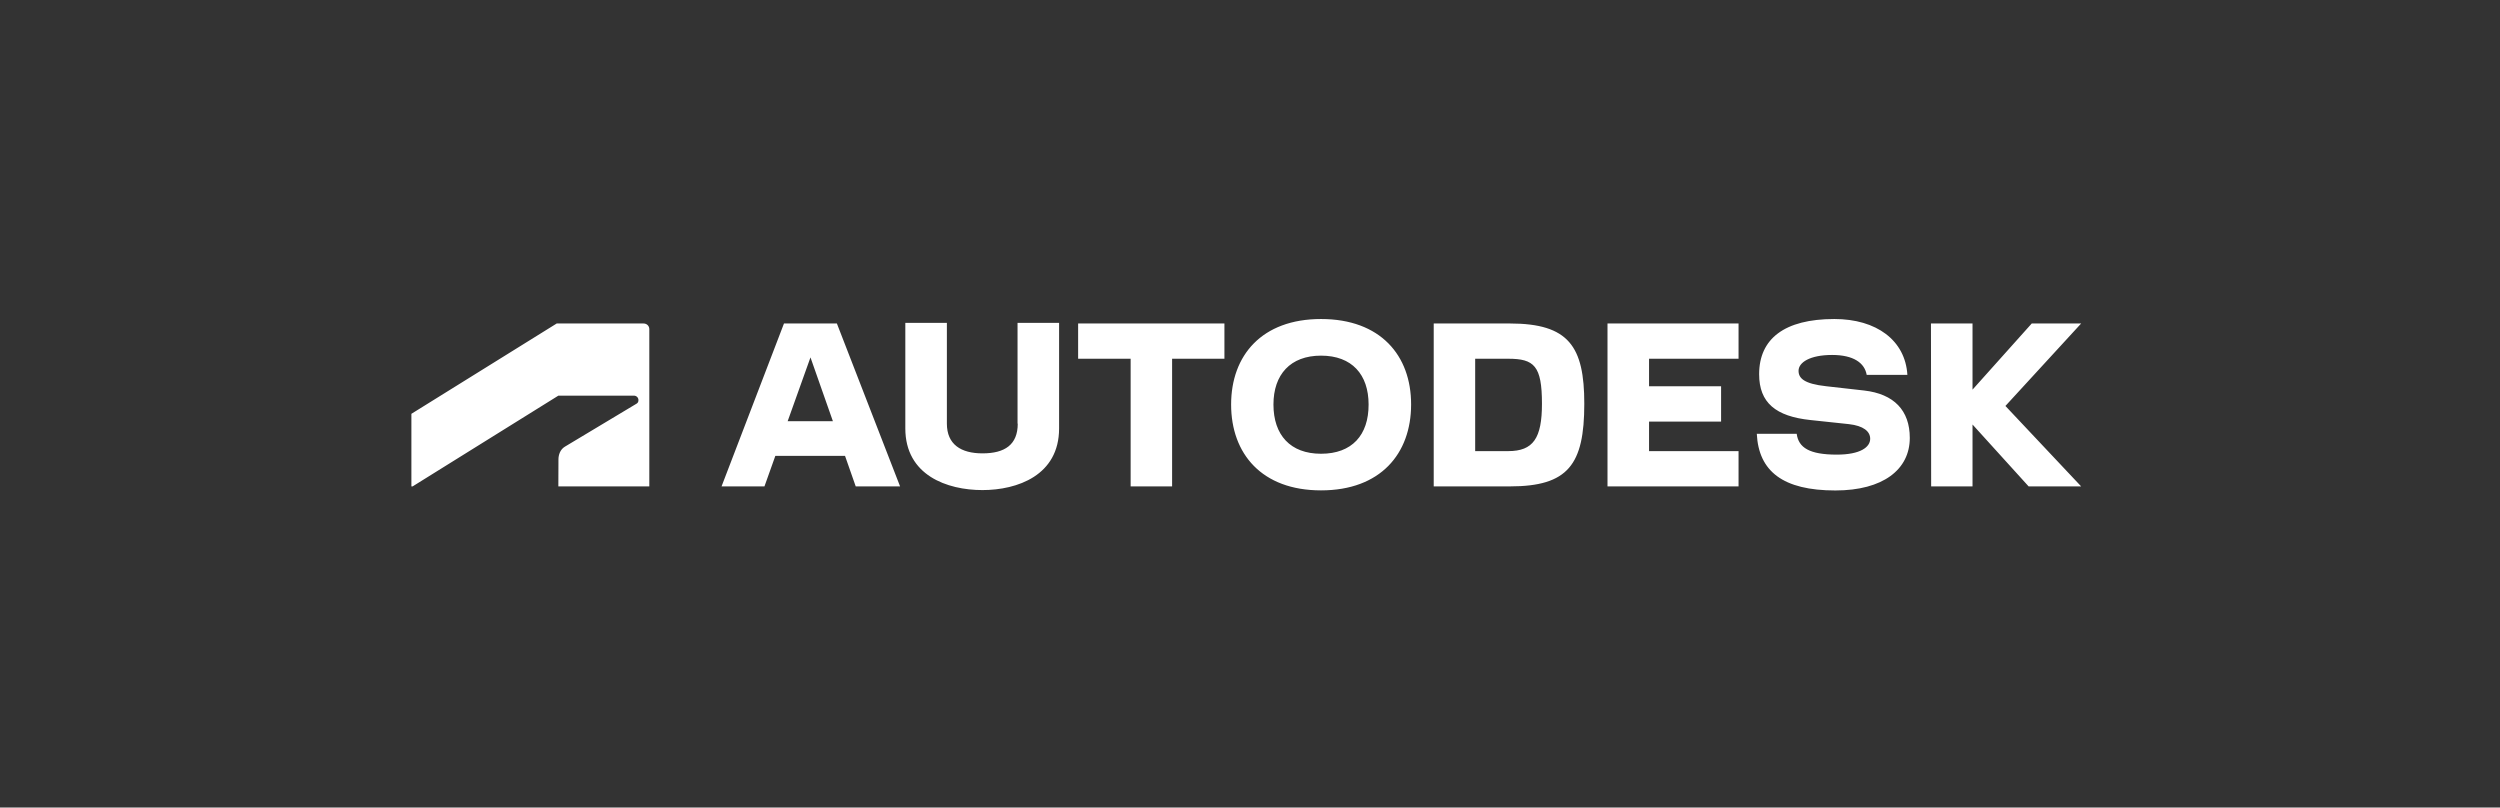 <svg width="226" height="73" viewBox="0 0 226 73" fill="none" xmlns="http://www.w3.org/2000/svg">
<rect x="0" y="0" width="226" height="73" fill="#333333" stroke="none"/>
<g clip-path="url(#clip0_191_680)">
<path d="M119.42 28.839C114.066 28.839 111.293 32.132 111.293 36.567C111.293 41.019 114.066 44.33 119.42 44.33C124.791 44.33 127.564 41.019 127.564 36.567C127.572 32.132 124.791 28.839 119.42 28.839ZM165.827 28.839C161.298 28.839 159.026 30.639 159.026 33.827C159.026 36.417 160.535 37.638 163.659 37.971L167.134 38.341C168.46 38.49 169.065 38.999 169.065 39.666C169.065 40.421 168.179 41.098 166.047 41.098C163.581 41.098 162.589 40.474 162.422 39.218H158.815C158.982 42.608 161.184 44.338 165.915 44.338C170.232 44.338 172.645 42.441 172.645 39.587C172.645 37.102 171.216 35.609 168.513 35.302L165.09 34.916C163.089 34.696 162.589 34.195 162.589 33.519C162.589 32.764 163.616 32.088 165.625 32.088C167.556 32.088 168.565 32.809 168.749 33.889H172.427C172.242 30.771 169.636 28.839 165.827 28.839ZM81.841 29.19V38.727C81.841 42.977 85.632 44.303 88.809 44.303C91.968 44.303 95.742 42.977 95.742 38.727V29.19H91.986V38.297H92.004C92.004 40.211 90.828 40.984 88.819 40.984C86.87 40.984 85.598 40.176 85.598 38.297V29.19H81.841ZM50.327 29.243L37.19 37.409V43.969H37.303L50.476 35.767H57.312C57.523 35.767 57.716 35.934 57.716 36.172C57.716 36.364 57.628 36.444 57.523 36.505L51.055 40.386C50.633 40.641 50.484 41.141 50.484 41.519L50.475 43.969H58.698V29.752C58.698 29.48 58.488 29.243 58.172 29.243L50.327 29.243ZM70.872 29.243L65.228 43.97H69.107L70.09 41.212H76.391L77.357 43.97H81.367L75.654 29.243L70.872 29.243ZM97.463 29.243V32.43H102.21V43.97H105.958V32.43H110.688V29.243L97.463 29.243ZM129.608 29.243V43.97H136.489C141.764 43.97 143.22 42.002 143.22 36.496C143.22 31.324 141.825 29.243 136.489 29.243H129.608ZM145.318 29.243V43.97H157.165V40.781H149.074V38.112H155.586V34.916H149.074V32.43H157.165V29.243L145.318 29.243ZM174.559 29.243L174.576 43.97H178.316V38.376L183.388 43.97H188.136L181.29 36.699L188.136 29.243H183.669L178.316 35.223V29.243L174.559 29.243ZM119.42 32.15C122.219 32.15 123.721 33.862 123.721 36.567C123.729 39.333 122.219 41.019 119.42 41.019C116.646 41.019 115.12 39.324 115.12 36.567C115.12 33.862 116.646 32.15 119.42 32.15ZM73.267 32.308L75.294 38.077H71.204L73.267 32.308ZM133.356 32.43H136.34C138.692 32.43 139.393 33.071 139.393 36.496C139.393 39.622 138.604 40.781 136.34 40.781H133.356V32.43Z" fill="white"/>
</g>
<defs>
<clipPath id="clip0_191_680">
<rect width="151.84" height="16.702" fill="white" transform="translate(36.66 28.208)"/>
</clipPath>
</defs>
</svg>
